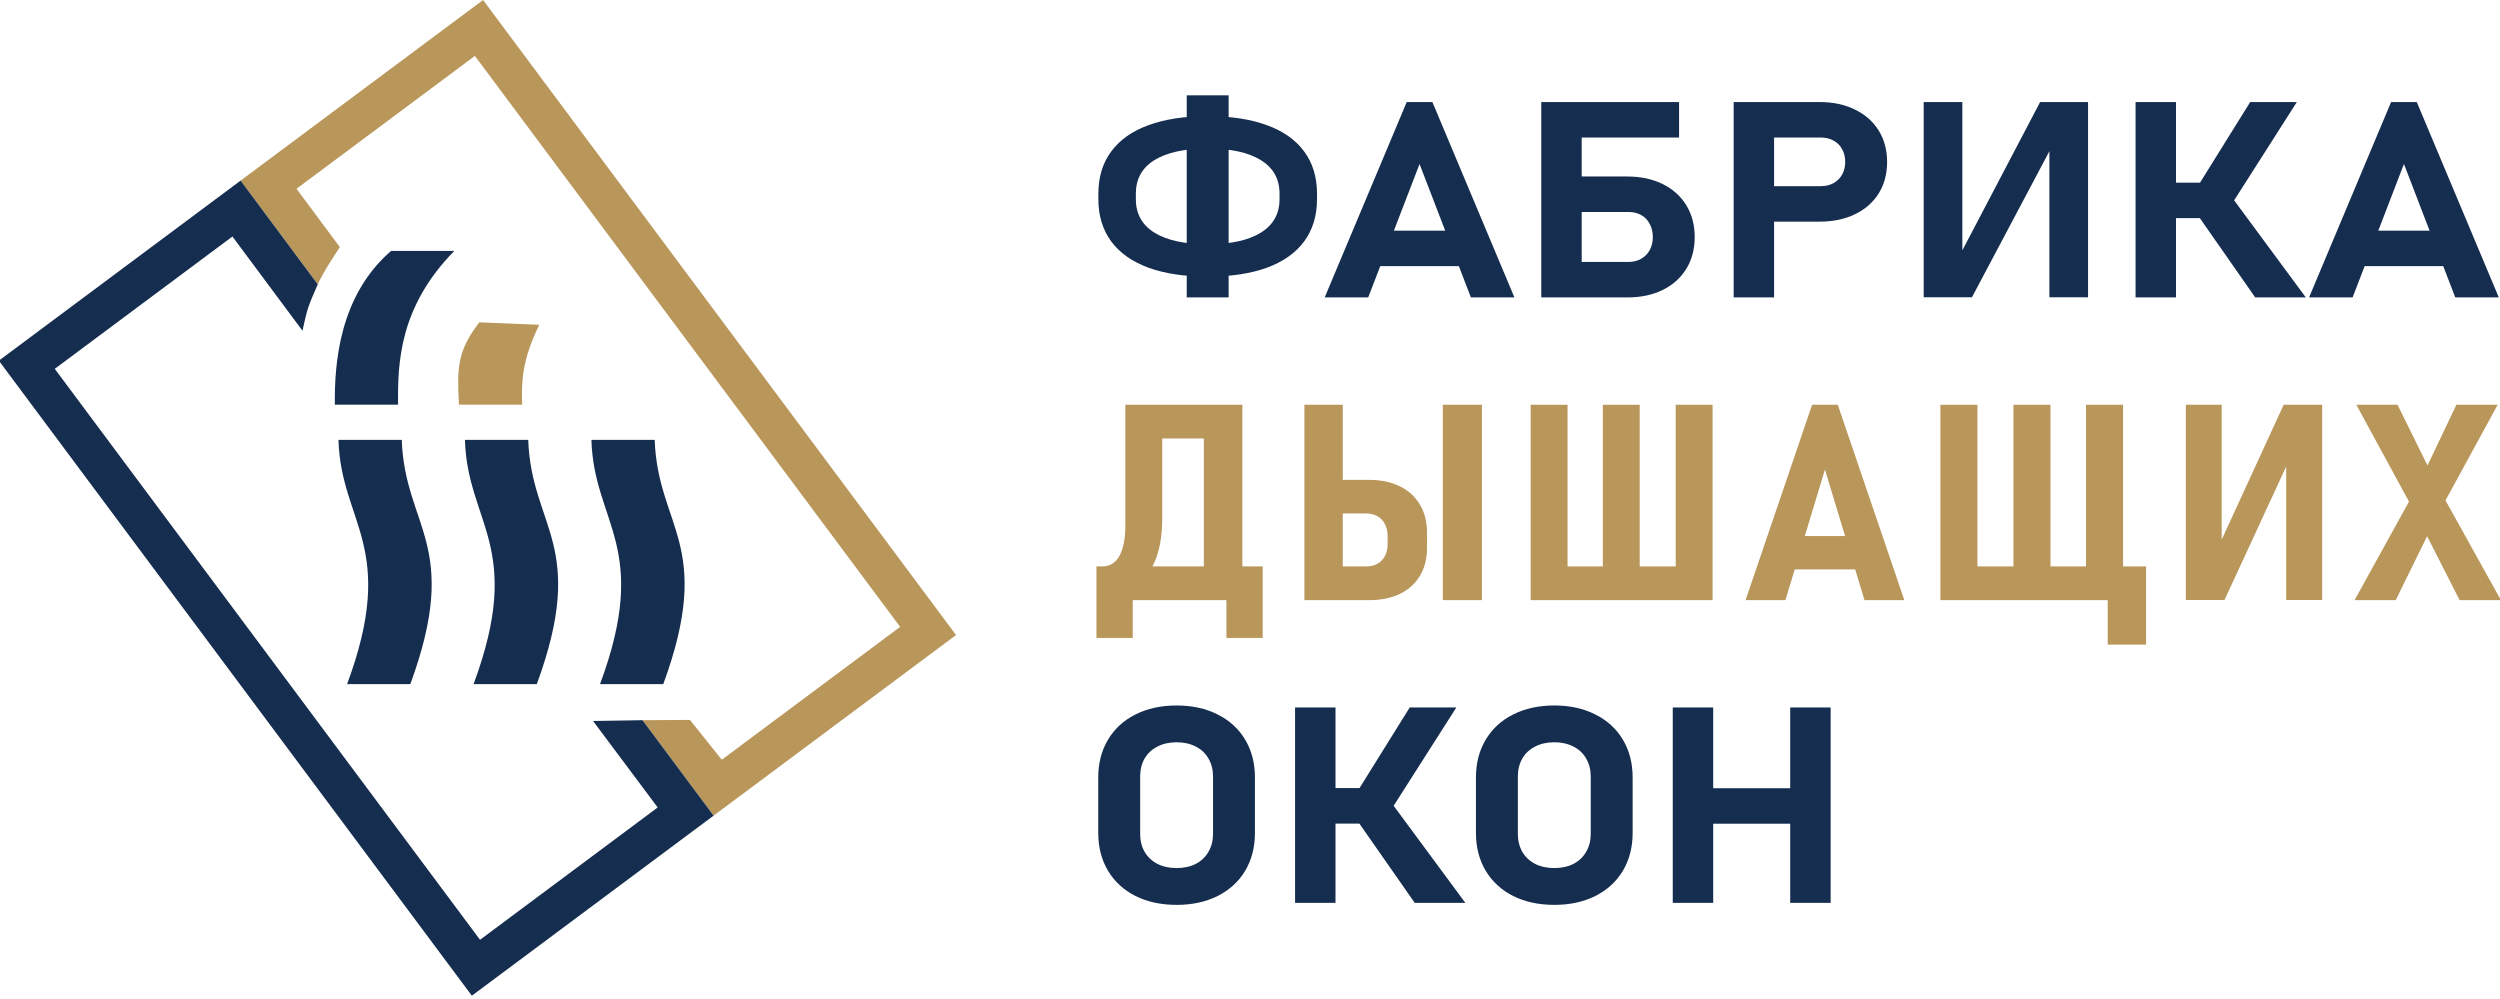 <?xml version="1.0" encoding="UTF-8" standalone="no"?> <!-- Generator: Adobe Illustrator 17.1.0, SVG Export Plug-In . SVG Version: 6.00 Build 0) --> <svg xmlns:dc="http://purl.org/dc/elements/1.1/" xmlns:cc="http://creativecommons.org/ns#" xmlns:rdf="http://www.w3.org/1999/02/22-rdf-syntax-ns#" xmlns:svg="http://www.w3.org/2000/svg" xmlns="http://www.w3.org/2000/svg" xmlns:sodipodi="http://sodipodi.sourceforge.net/DTD/sodipodi-0.dtd" xmlns:inkscape="http://www.inkscape.org/namespaces/inkscape" id="_x3F__x3F__x3F__x3F__1" x="0px" y="0px" width="762.765" height="304.788" viewBox="0 0 762.765 304.788" xml:space="preserve" sodipodi:docname="logo_gold_v2.svg" inkscape:version="0.92.3 (2405546, 2018-03-11)"><defs id="defs865"> </defs> <g id="g4998" style="fill:#b9965a;fill-opacity:1"><g transform="matrix(1.098,0,0,1,-10.685,-4.503)" id="g1147" style="fill:#b9965a;fill-opacity:1"><path d="m 315.101,177.319 h 0.984 q 3.075,0 4.715,-3.239 1.64,-3.239 1.64,-9.388 v -36.693 h 10.249 v 34.52 q 0,7.093 -1.64,12.094 -1.64,5.002 -5.166,7.708 -3.485,2.706 -8.978,2.706 h -1.804 z m -0.697,0 h 10.085 v 21.811 h -10.085 z m 0,0 h 42.965 v 10.29 h -42.965 z m 36.119,0 h 10.085 v 21.811 h -10.085 z m -6.273,-49.32 h 10.7 V 187.609 H 344.25 Z m -14.923,0 h 19.761 v 10.29 h -19.761 z" style="font-style:normal;font-variant:normal;font-weight:bold;font-stretch:semi-condensed;font-size:medium;line-height:1.1;font-family:Bahnschrift;-inkscape-font-specification:'Bahnschrift Bold Semi-Condensed';letter-spacing:4px;word-spacing:0px;fill:#b9965a;fill-opacity:1;stroke:none;stroke-width:2.099" id="path985" inkscape:connector-curvature="0"></path><path d="m 377.359,177.319 h 12.053 q 1.763,0 3.075,-0.82 1.353,-0.82 2.091,-2.378 0.738,-1.558 0.738,-3.608 v -2.378 q 0,-2.132 -0.738,-3.69 -0.697,-1.558 -2.05,-2.419 -1.353,-0.861 -3.116,-0.861 h -12.053 v -10.249 h 12.832 q 4.92,0 8.527,1.968 3.608,1.927 5.576,5.576 1.968,3.608 1.968,8.486 v 4.756 q 0,4.879 -1.968,8.486 -1.968,3.608 -5.617,5.535 -3.608,1.886 -8.486,1.886 h -12.832 z m -5.166,-49.32 h 10.659 v 59.61 h -10.659 z m 49.32,59.61 h -10.864 v -59.61 h 10.864 z" style="font-style:normal;font-variant:normal;font-weight:bold;font-stretch:semi-condensed;font-size:medium;line-height:1.1;font-family:Bahnschrift;-inkscape-font-specification:'Bahnschrift Bold Semi-Condensed';letter-spacing:4px;word-spacing:0px;fill:#b9965a;fill-opacity:1;stroke:none;stroke-width:2.099" id="path987" inkscape:connector-curvature="0"></path><path d="m 475.366,127.999 h 10.249 v 59.61 h -10.249 z m -35.094,49.32 h 40.997 v 10.29 h -40.997 z m -5.207,-49.32 h 10.249 v 59.61 h -10.249 z m 20.048,0 h 10.249 v 59.61 h -10.249 z" style="font-style:normal;font-variant:normal;font-weight:bold;font-stretch:semi-condensed;font-size:medium;line-height:1.1;font-family:Bahnschrift;-inkscape-font-specification:'Bahnschrift Bold Semi-Condensed';letter-spacing:4px;word-spacing:0px;fill:#b9965a;fill-opacity:1;stroke:none;stroke-width:2.099" id="path989" inkscape:connector-curvature="0"></path><path d="m 513.271,127.999 h 7.134 l 18.49,59.61 H 527.825 l -10.987,-39.85 -10.987,39.85 h -11.069 z m -8.2,40.055 h 23.779 v 10.167 h -23.779 z" style="font-style:normal;font-variant:normal;font-weight:bold;font-stretch:semi-condensed;font-size:medium;line-height:1.1;font-family:Bahnschrift;-inkscape-font-specification:'Bahnschrift Bold Semi-Condensed';letter-spacing:4px;word-spacing:0px;fill:#b9965a;fill-opacity:1;stroke:none;stroke-width:2.099" id="path991" inkscape:connector-curvature="0"></path><path d="m 554.497,177.319 h 39.727 V 187.609 H 554.497 Z m 34.889,-49.32 h 10.29 v 59.61 h -10.29 z m -40.465,0 h 10.29 v 59.61 h -10.29 z m 20.294,0 h 10.29 V 187.609 H 569.215 Z m 26.197,49.32 h 10.659 v 23.861 H 595.412 Z" style="font-style:normal;font-variant:normal;font-weight:bold;font-stretch:semi-condensed;font-size:medium;line-height:1.1;font-family:Bahnschrift;-inkscape-font-specification:'Bahnschrift Bold Semi-Condensed';letter-spacing:4px;word-spacing:0px;fill:#b9965a;fill-opacity:1;stroke:none;stroke-width:2.099" id="path993" inkscape:connector-curvature="0"></path><path d="m 645.001,187.568 v -44.113 l 0.943,1.148 -18.08,42.965 h -10.741 v -59.569 h 9.962 v 44.646 l -0.984,-1.148 18.203,-43.498 h 10.7 v 59.569 z" style="font-style:normal;font-variant:normal;font-weight:bold;font-stretch:semi-condensed;font-size:medium;line-height:1.1;font-family:Bahnschrift;-inkscape-font-specification:'Bahnschrift Bold Semi-Condensed';letter-spacing:4px;word-spacing:0px;fill:#b9965a;fill-opacity:1;stroke:none;stroke-width:2.099" id="path995" inkscape:connector-curvature="0"></path><path d="m 682.086,163.626 -1.558,-3.239 -16.03,-32.388 h 11.438 l 9.962,22.139 1.886,4.1 16.891,33.372 h -11.479 z m -0.205,-11.561 10.413,-24.066 h 11.479 l -16.686,33.577 -11.643,26.033 h -11.438 z" style="font-style:normal;font-variant:normal;font-weight:bold;font-stretch:semi-condensed;font-size:medium;line-height:1.1;font-family:Bahnschrift;-inkscape-font-specification:'Bahnschrift Bold Semi-Condensed';letter-spacing:4px;word-spacing:0px;fill:#b9965a;fill-opacity:1;stroke:none;stroke-width:2.099" id="path997" inkscape:connector-curvature="0"></path></g><g id="g4985" style="fill:#b9965a;fill-opacity:1"><path id="path850-5" d="M 147.386,0 73.408,55.101 96.951,86.759 c 1.848,-4.075 5.005,-8.686 6.74,-11.359 l -13.224,-17.804 54.424,-40.537 129.75,174.2 -54.424,40.537 -9.707,-12.146 -14.479,0.083 21.691,29.122 73.978,-55.101 z" inkscape:connector-curvature="0" style="clip-rule:evenodd;fill:#b9965a;fill-opacity:1;fill-rule:evenodd" sodipodi:nodetypes="ccccccccccccc"></path><path inkscape:connector-curvature="0" style="fill:#b9965a;fill-opacity:1;stroke:none;stroke-width:1px;stroke-linecap:butt;stroke-linejoin:miter;stroke-opacity:1" d="m 140.032,123.469 h 19.291 c -0.283,-7.149 0.04,-13.892 5.22,-24.373 l -18.291,-0.747 c -6.748,8.704 -6.83,14.021 -6.221,25.12 z" id="path1267-6-58-4" sodipodi:nodetypes="ccccc"></path></g></g><g id="g5019" style="fill:#152d4f;fill-opacity:1"><g style="fill:#152d4f;fill-opacity:1" transform="matrix(1.098,0,0,1,-10.685,-4.503)" id="g1138"><path d="m 345.316,88.896 q -9.634,0 -16.44,-2.706 -6.806,-2.747 -10.372,-8.036 -3.567,-5.33 -3.567,-12.914 v -1.64 q 0,-7.585 3.567,-12.873 3.567,-5.33 10.372,-8.036 6.806,-2.747 16.44,-2.747 9.634,0 16.44,2.747 6.806,2.706 10.372,8.036 3.567,5.289 3.567,12.873 v 1.64 q 0,7.585 -3.567,12.914 -3.567,5.289 -10.372,8.036 -6.806,2.706 -16.44,2.706 z M 339.495,33.59 h 11.643 V 95.25 H 339.495 Z m 5.822,45.425 q 9.593,0 14.759,-3.526 5.207,-3.526 5.207,-10.249 v -1.64 q 0,-6.724 -5.207,-10.249 -5.166,-3.526 -14.759,-3.526 -9.593,0 -14.8,3.526 -5.166,3.526 -5.166,10.249 v 1.64 q 0,6.724 5.166,10.249 5.207,3.526 14.8,3.526 z" style="font-style:normal;font-variant:normal;font-weight:bold;font-stretch:normal;font-size:medium;line-height:1.1;font-family:Bahnschrift;-inkscape-font-specification:'Bahnschrift Bold';letter-spacing:0px;word-spacing:0px;fill:#152d4f;fill-opacity:1;stroke:none;stroke-width:2.099" id="path971" inkscape:connector-curvature="0"></path><path d="m 400.622,35.64 h 7.134 l 22.795,59.61 H 418.456 L 404.189,54.54 389.922,95.25 h -12.094 z m -11.848,39.235 h 31.363 v 10.823 h -31.363 z" style="font-style:normal;font-variant:normal;font-weight:bold;font-stretch:normal;font-size:medium;line-height:1.1;font-family:Bahnschrift;-inkscape-font-specification:'Bahnschrift Bold';letter-spacing:0px;word-spacing:0px;fill:#152d4f;fill-opacity:1;stroke:none;stroke-width:2.099" id="path973" inkscape:connector-curvature="0"></path><path d="m 443.136,84.427 h 19.064 q 2.009,0 3.526,-0.943 1.558,-0.943 2.419,-2.665 0.861,-1.722 0.861,-3.977 v 0 q 0,-2.296 -0.861,-4.018 -0.82,-1.763 -2.378,-2.706 -1.517,-0.943 -3.567,-0.943 H 443.136 V 58.353 h 18.777 q 5.576,0 9.798,2.296 4.264,2.296 6.601,6.478 2.337,4.182 2.337,9.716 v 0 q 0,5.494 -2.337,9.675 -2.337,4.182 -6.601,6.478 -4.223,2.255 -9.798,2.255 h -18.777 z m -5.125,-48.787 h 11.233 v 59.61 h -11.233 z m 4.059,0 h 34.233 v 10.823 h -34.233 z" style="font-style:normal;font-variant:normal;font-weight:bold;font-stretch:normal;font-size:medium;line-height:1.1;font-family:Bahnschrift;-inkscape-font-specification:'Bahnschrift Bold';letter-spacing:0px;word-spacing:0px;fill:#152d4f;fill-opacity:1;stroke:none;stroke-width:2.099" id="path975" inkscape:connector-curvature="0"></path><path d="m 496.597,61.304 h 19.064 q 2.009,0 3.526,-0.902 1.558,-0.943 2.419,-2.624 0.861,-1.681 0.861,-3.854 v 0 q 0,-2.214 -0.861,-3.895 -0.82,-1.722 -2.378,-2.624 -1.517,-0.943 -3.567,-0.943 H 496.597 V 35.64 h 18.777 q 5.576,0 9.798,2.296 4.264,2.255 6.601,6.396 2.337,4.141 2.337,9.593 v 0 q 0,5.453 -2.337,9.593 -2.337,4.1 -6.601,6.355 -4.223,2.255 -9.798,2.255 H 496.597 Z M 491.473,35.64 h 11.233 V 95.25 H 491.473 Z" style="font-style:normal;font-variant:normal;font-weight:bold;font-stretch:normal;font-size:medium;line-height:1.1;font-family:Bahnschrift;-inkscape-font-specification:'Bahnschrift Bold';letter-spacing:0px;word-spacing:0px;fill:#152d4f;fill-opacity:1;stroke:none;stroke-width:2.099" id="path977" inkscape:connector-curvature="0"></path><path d="M 579.207,95.209 V 47.529 l 0.984,1.066 -22.508,46.614 H 544.277 V 35.64 h 10.741 v 48.377 l -0.984,-1.066 22.59,-47.311 h 13.324 v 59.569 z" style="font-style:normal;font-variant:normal;font-weight:bold;font-stretch:normal;font-size:medium;line-height:1.1;font-family:Bahnschrift;-inkscape-font-specification:'Bahnschrift Bold';letter-spacing:0px;word-spacing:0px;fill:#152d4f;fill-opacity:1;stroke:none;stroke-width:2.099" id="path979" inkscape:connector-curvature="0"></path><path d="m 619.754,62.534 15.251,-26.894 h 12.955 l -19.884,34.233 z m -0.041,6.478 10.208,-4.305 20.54,30.543 H 636.399 Z M 603.15,35.64 h 11.233 v 59.61 h -11.233 z m 4.879,24.598 h 21.114 v 10.823 h -21.114 z" style="font-style:normal;font-variant:normal;font-weight:bold;font-stretch:normal;font-size:medium;line-height:1.1;font-family:Bahnschrift;-inkscape-font-specification:'Bahnschrift Bold';letter-spacing:0px;word-spacing:0px;fill:#152d4f;fill-opacity:1;stroke:none;stroke-width:2.099" id="path981" inkscape:connector-curvature="0"></path><path d="m 674.157,35.64 h 7.134 l 22.795,59.61 H 691.991 L 677.724,54.54 663.457,95.25 H 651.363 Z m -11.848,39.235 h 31.363 v 10.823 h -31.363 z" style="font-style:normal;font-variant:normal;font-weight:bold;font-stretch:normal;font-size:medium;line-height:1.1;font-family:Bahnschrift;-inkscape-font-specification:'Bahnschrift Bold';letter-spacing:0px;word-spacing:0px;fill:#152d4f;fill-opacity:1;stroke:none;stroke-width:2.099" id="path983" inkscape:connector-curvature="0"></path></g><g style="fill:#152d4f;fill-opacity:1" transform="matrix(1.098,0,0,1,-10.685,-4.503)" id="g1153"><path d="m 336.677,280.584 q -6.478,0 -11.438,-2.706 -4.92,-2.747 -7.626,-7.708 -2.706,-5.002 -2.706,-11.561 v -16.891 q 0,-6.56 2.706,-11.52 2.706,-5.002 7.626,-7.708 4.961,-2.747 11.438,-2.747 6.478,0 11.397,2.747 4.961,2.706 7.667,7.708 2.706,4.961 2.706,11.52 v 16.891 q 0,6.56 -2.706,11.561 -2.706,4.961 -7.667,7.708 -4.92,2.706 -11.397,2.706 z m 0,-11.233 q 3.034,0 5.33,-1.271 2.296,-1.312 3.526,-3.69 1.271,-2.378 1.271,-5.494 v -17.465 q 0,-3.116 -1.271,-5.494 -1.23,-2.378 -3.526,-3.649 -2.296,-1.312 -5.33,-1.312 -3.034,0 -5.33,1.312 -2.296,1.271 -3.567,3.649 -1.23,2.378 -1.23,5.494 v 17.465 q 0,3.116 1.23,5.494 1.271,2.378 3.567,3.69 2.296,1.271 5.33,1.271 z" style="font-style:normal;font-variant:normal;font-weight:bold;font-stretch:normal;font-size:medium;line-height:1.1;font-family:Bahnschrift;-inkscape-font-specification:'Bahnschrift Bold';letter-spacing:0px;word-spacing:0px;fill:#152d4f;fill-opacity:1;stroke:none;stroke-width:2.099" id="path999" inkscape:connector-curvature="0"></path><path d="m 386.202,247.253 15.251,-26.894 h 12.955 l -19.884,34.233 z m -0.041,6.478 10.208,-4.305 20.54,30.543 H 402.847 Z M 369.598,220.358 h 11.233 v 59.61 H 369.598 Z m 4.879,24.598 h 21.114 v 10.823 H 374.476 Z" style="font-style:normal;font-variant:normal;font-weight:bold;font-stretch:normal;font-size:medium;line-height:1.1;font-family:Bahnschrift;-inkscape-font-specification:'Bahnschrift Bold';letter-spacing:0px;word-spacing:0px;fill:#152d4f;fill-opacity:1;stroke:none;stroke-width:2.099" id="path1001" inkscape:connector-curvature="0"></path><path d="m 441.63,280.584 q -6.478,0 -11.438,-2.706 -4.92,-2.747 -7.626,-7.708 -2.706,-5.002 -2.706,-11.561 v -16.891 q 0,-6.56 2.706,-11.52 2.706,-5.002 7.626,-7.708 4.961,-2.747 11.438,-2.747 6.478,0 11.397,2.747 4.961,2.706 7.667,7.708 2.706,4.961 2.706,11.52 v 16.891 q 0,6.56 -2.706,11.561 -2.706,4.961 -7.667,7.708 -4.92,2.706 -11.397,2.706 z m 0,-11.233 q 3.034,0 5.33,-1.271 2.296,-1.312 3.526,-3.69 1.271,-2.378 1.271,-5.494 v -17.465 q 0,-3.116 -1.271,-5.494 -1.23,-2.378 -3.526,-3.649 -2.296,-1.312 -5.33,-1.312 -3.034,0 -5.33,1.312 -2.296,1.271 -3.567,3.649 -1.23,2.378 -1.23,5.494 v 17.465 q 0,3.116 1.23,5.494 1.271,2.378 3.567,3.69 2.296,1.271 5.33,1.271 z" style="font-style:normal;font-variant:normal;font-weight:bold;font-stretch:normal;font-size:medium;line-height:1.1;font-family:Bahnschrift;-inkscape-font-specification:'Bahnschrift Bold';letter-spacing:0px;word-spacing:0px;fill:#152d4f;fill-opacity:1;stroke:none;stroke-width:2.099" id="path1003" inkscape:connector-curvature="0"></path><path d="m 507.185,220.358 h 11.233 v 59.61 h -11.233 z m -32.634,0 h 11.233 v 59.61 h -11.233 z m 5.207,24.639 h 34.725 v 10.823 h -34.725 z" style="font-style:normal;font-variant:normal;font-weight:bold;font-stretch:normal;font-size:medium;line-height:1.1;font-family:Bahnschrift;-inkscape-font-specification:'Bahnschrift Bold';letter-spacing:0px;word-spacing:0px;fill:#152d4f;fill-opacity:1;stroke:none;stroke-width:2.099" id="path1005" inkscape:connector-curvature="0"></path></g><g id="g4981" style="fill:#152d4f;fill-opacity:1"><path id="path848-5" d="M -0.352,110.04 73.408,55.101 96.951,86.759 c -2.986,6.841 -3.109,7.067 -4.667,14.143 L 70.914,72.16 16.707,112.535 146.457,286.735 l 54.207,-40.375 -19.717,-26.381 15.085,-0.246 21.691,29.122 -73.76,54.939 z" inkscape:connector-curvature="0" style="clip-rule:evenodd;fill:#152d4f;fill-opacity:1;fill-rule:evenodd" sodipodi:nodetypes="ccccccccccccc"></path><path inkscape:connector-curvature="0" style="fill:#152d4f;fill-opacity:1;stroke:none;stroke-width:1px;stroke-linecap:butt;stroke-linejoin:miter;stroke-opacity:1" d="m 102.166,123.468 19.291,-1e-5 c -0.146,-12.802 0.38,-29.82 17.152,-46.906 h -19.293 c -15.758,13.63 -17.295,34.232 -17.15,46.906 z" id="path1267-4-6" sodipodi:nodetypes="ccccc"></path><path style="fill:#152d4f;fill-opacity:1;stroke:none;stroke-width:1px;stroke-linecap:butt;stroke-linejoin:miter;stroke-opacity:1" d="m 103.27,134.202 c 0.726,25.54 18.211,32.529 2.629,74.533 h 19.293 c 15.634,-42.641 -1.656,-47.637 -2.617,-74.533 z" id="path1267-3-5-6" inkscape:connector-curvature="0" sodipodi:nodetypes="ccccc"></path><path style="fill:#152d4f;fill-opacity:1;stroke:none;stroke-width:1px;stroke-linecap:butt;stroke-linejoin:miter;stroke-opacity:1" d="m 141.858,134.202 c 0.726,25.54 18.211,32.529 2.629,74.533 h 19.293 c 15.634,-42.641 -1.656,-47.637 -2.617,-74.533 z" id="path1267-3-5-6-0" inkscape:connector-curvature="0" sodipodi:nodetypes="ccccc"></path><path style="fill:#152d4f;fill-opacity:1;stroke:none;stroke-width:1px;stroke-linecap:butt;stroke-linejoin:miter;stroke-opacity:1" d="m 180.444,134.202 c 0.726,25.54 18.211,32.529 2.629,74.533 h 19.293 c 15.634,-42.641 -1.656,-47.637 -2.617,-74.533 z" id="path1267-3-5-6-0-7" inkscape:connector-curvature="0" sodipodi:nodetypes="ccccc"></path></g></g></svg> 
